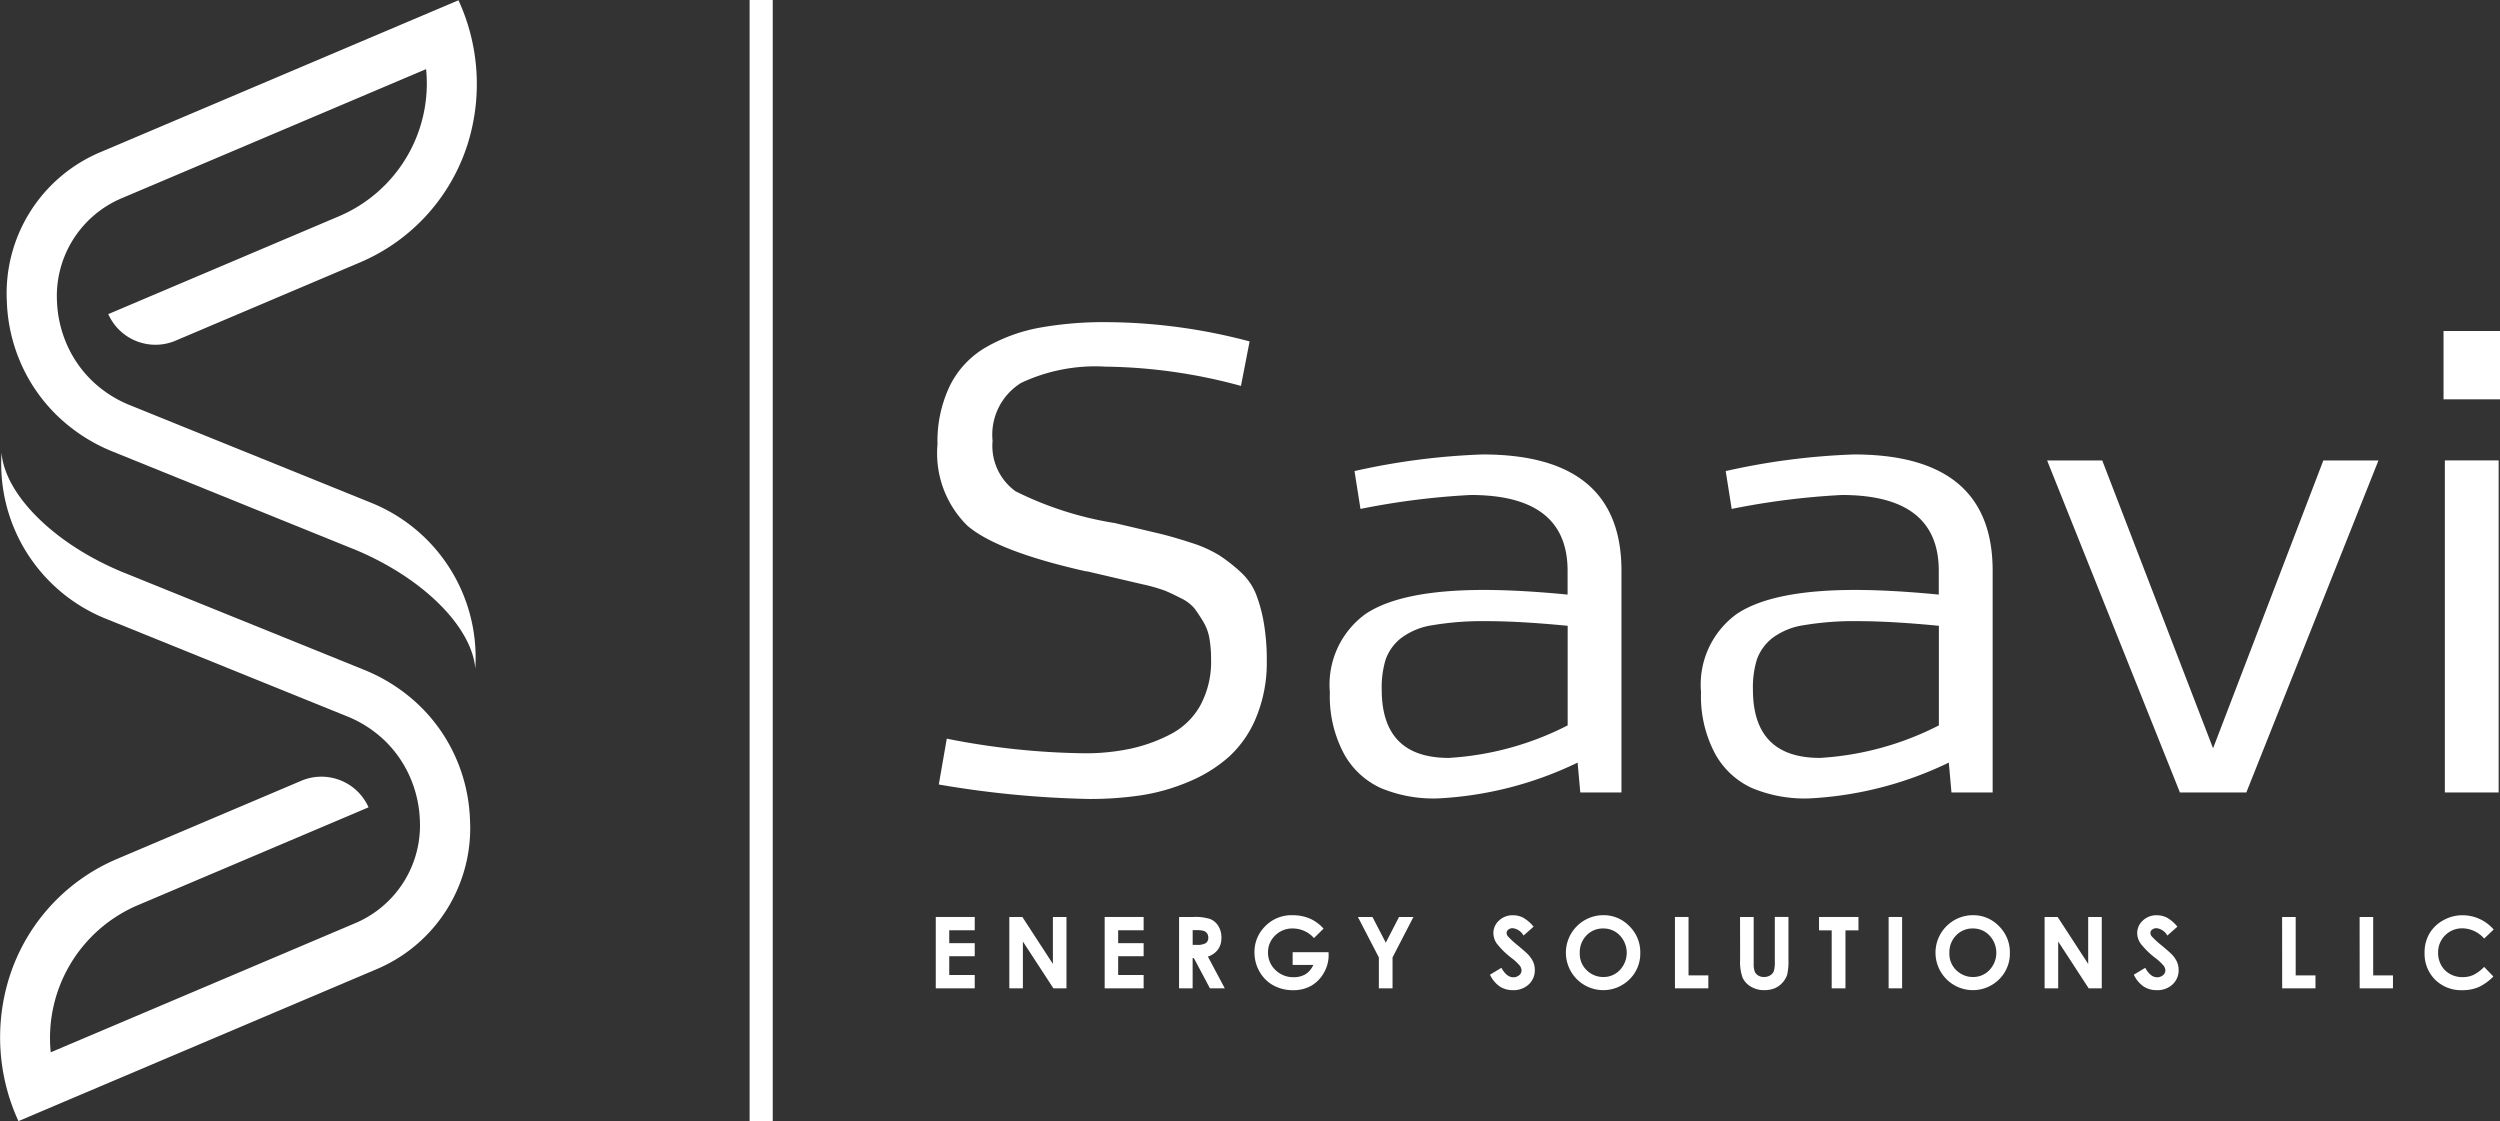 <svg xmlns="http://www.w3.org/2000/svg" width="142.674" height="64" viewBox="0 0 142.674 64">
  <rect x="0" y="0" width="142.674" height="64" fill="#333333" stroke="none"/>
  <defs>
    <style>
      .cls-1 {
        fill: #fff;
      }
    </style>
  </defs>
  <g id="Grupo_456" data-name="Grupo 456" transform="translate(-12953.93 202.125)">
    <g id="Grupo_450" data-name="Grupo 450" transform="translate(13007.431 -183.731)">
      <path id="Trazado_213" data-name="Trazado 213" class="cls-1" d="M1982.12,914.455l.455-2.615a42.609,42.609,0,0,0,7.845.834,12.419,12.419,0,0,0,2.653-.265,9.04,9.04,0,0,0,2.293-.834,4.078,4.078,0,0,0,1.687-1.649,5.232,5.232,0,0,0,.606-2.6,6.972,6.972,0,0,0-.095-1.212,2.786,2.786,0,0,0-.36-.966q-.265-.436-.492-.739a2.268,2.268,0,0,0-.778-.587q-.55-.284-.928-.436a9.841,9.841,0,0,0-1.253-.355l-1.394-.326-1.635-.382a1.053,1.053,0,0,0-.227-.038q-5.041-1.137-6.746-2.6a5.791,5.791,0,0,1-1.705-4.642,7.311,7.311,0,0,1,.72-3.373,5.209,5.209,0,0,1,2.065-2.179,9.64,9.64,0,0,1,3.013-1.1,20.618,20.618,0,0,1,3.865-.322,32.2,32.2,0,0,1,8.148,1.1l-.493,2.539a30.493,30.493,0,0,0-7.732-1.1,9.945,9.945,0,0,0-4.813.927,3.478,3.478,0,0,0-1.63,3.309,3.194,3.194,0,0,0,1.308,2.875,19.455,19.455,0,0,0,5.669,1.816l2.4.566q.9.211,1.939.554a7.179,7.179,0,0,1,1.628.724,9.375,9.375,0,0,1,1.192.933,3.439,3.439,0,0,1,.889,1.257,8.475,8.475,0,0,1,.454,1.658,12.469,12.469,0,0,1,.17,2.171,8.176,8.176,0,0,1-.588,3.184,6.261,6.261,0,0,1-1.553,2.274,8.161,8.161,0,0,1-2.312,1.44,11.339,11.339,0,0,1-2.728.777,19.766,19.766,0,0,1-2.937.208A56.838,56.838,0,0,1,1982.12,914.455Z" transform="translate(-1982.044 -888.078)"/>
      <path id="Trazado_214" data-name="Trazado 214" class="cls-1" d="M2748.685,1148.737l-.341-2.16a39.19,39.19,0,0,1,7.314-.948q7.922,0,7.921,6.632v12.658h-2.35l-.152-1.705a20.622,20.622,0,0,1-8.033,2.047,7.832,7.832,0,0,1-3.184-.588,4.555,4.555,0,0,1-2.122-1.971,6.953,6.953,0,0,1-.8-3.505,4.976,4.976,0,0,1,2.046-4.472q2.047-1.364,6.746-1.364,2.046,0,4.775.265v-1.364q0-4.321-5.533-4.32A42.834,42.834,0,0,0,2748.685,1148.737Zm11.824,12.354v-5.684q-2.729-.265-4.623-.265a17.108,17.108,0,0,0-3.071.228,3.934,3.934,0,0,0-1.837.758,2.733,2.733,0,0,0-.854,1.194,5.46,5.46,0,0,0-.227,1.725q0,3.9,3.827,3.9A17.069,17.069,0,0,0,2760.509,1161.091Z" transform="translate(-2724.544 -1138.087)"/>
      <path id="Trazado_215" data-name="Trazado 215" class="cls-1" d="M3472.16,1148.737l-.342-2.16a39.189,39.189,0,0,1,7.315-.948q7.92,0,7.92,6.632v12.658h-2.35l-.152-1.705a20.627,20.627,0,0,1-8.034,2.047,7.83,7.83,0,0,1-3.184-.588,4.555,4.555,0,0,1-2.123-1.971,6.951,6.951,0,0,1-.8-3.505,4.974,4.974,0,0,1,2.047-4.472q2.046-1.364,6.746-1.364,2.046,0,4.775.265v-1.364q0-4.321-5.533-4.32A42.817,42.817,0,0,0,3472.16,1148.737Zm11.824,12.354v-5.684q-2.73-.265-4.624-.265a17.088,17.088,0,0,0-3.069.228,3.933,3.933,0,0,0-1.838.758,2.738,2.738,0,0,0-.853,1.194,5.421,5.421,0,0,0-.228,1.725q0,3.9,3.828,3.9A17.077,17.077,0,0,0,3483.984,1161.091Z" transform="translate(-3426.834 -1138.087)"/>
      <path id="Trazado_216" data-name="Trazado 216" class="cls-1" d="M4156.08,1176.23h-3.789l-7.58-18.949h3.146l6.325,16.428,6.294-16.428h3.145Z" transform="translate(-4081.384 -1149.398)"/>
      <path id="Trazado_217" data-name="Trazado 217" class="cls-1" d="M4920.587,908.8h-3.222v-3.9h3.222Zm-.077,22.435h-3.07V912.285h3.07Z" transform="translate(-4831.414 -904.403)"/>
    </g>
    <rect id="Rectángulo_132" data-name="Rectángulo 132" class="cls-1" width="1.32" height="64" transform="translate(12996.71 -202.125)"/>
    <g id="Grupo_451" data-name="Grupo 451" transform="translate(12953.93 -202.108)">
      <path id="Trazado_218" data-name="Trazado 218" class="cls-1" d="M191.182,261.582,173.4,269.126a8.74,8.74,0,0,0-5.389,8.572,9.565,9.565,0,0,0,1.148,4.214,9.408,9.408,0,0,0,1.947,2.48,9.876,9.876,0,0,0,2.947,1.844l13.669,5.532h.005c4,1.622,6.813,4.46,7.018,6.847.019-.314.023-.632.012-.956a9.52,9.52,0,0,0-6.043-8.537l-13.668-5.531a6.726,6.726,0,0,1-2.2-1.424,6.533,6.533,0,0,1-1.574-2.453,6.749,6.749,0,0,1-.4-2.025,6.056,6.056,0,0,1,3.726-5.927l17.339-7.354a8.234,8.234,0,0,1-4.963,8.393l-1.118.474-12.057,5.114a2.944,2.944,0,0,0,3.793,1.535l10.575-4.486a10.913,10.913,0,0,0,6.179-6.879,11.445,11.445,0,0,0-.561-8.08Z" transform="translate(-167.619 -260.48)"/>
      <path id="Trazado_219" data-name="Trazado 219" class="cls-1" d="M158.576,1179.617l17.785-7.543a8.74,8.74,0,0,0,5.389-8.572,9.564,9.564,0,0,0-1.148-4.214,9.408,9.408,0,0,0-1.947-2.48,9.872,9.872,0,0,0-2.947-1.844l-13.669-5.532h-.005c-4-1.622-6.813-4.46-7.018-6.847-.019.315-.023.633-.012.956a9.521,9.521,0,0,0,6.043,8.537l13.668,5.531a6.725,6.725,0,0,1,2.2,1.424,6.532,6.532,0,0,1,1.574,2.453,6.748,6.748,0,0,1,.4,2.025,6.056,6.056,0,0,1-3.726,5.927l-17.339,7.354a8.234,8.234,0,0,1,4.963-8.393l1.118-.474,12.057-5.114a2.944,2.944,0,0,0-3.793-1.535L161.6,1165.76a10.914,10.914,0,0,0-6.179,6.879,11.445,11.445,0,0,0,.561,8.08Z" transform="translate(-154.929 -1116.754)"/>
    </g>
    <path id="Trazado_220" data-name="Trazado 220" class="cls-1" d="M1978.75,2047.049h2.223v.759h-1.454v.736h1.454v.745h-1.454v1.072h1.454v.761h-2.223Z" transform="translate(11028.584 -2196.843)"/>
    <path id="Trazado_221" data-name="Trazado 221" class="cls-1" d="M2122.067,2047.049h.744l1.743,2.68v-2.68h.775v4.073h-.746l-1.741-2.672v2.672h-.775Z" transform="translate(10889.464 -2196.843)"/>
    <path id="Trazado_222" data-name="Trazado 222" class="cls-1" d="M2307.936,2047.049h2.224v.759h-1.454v.736h1.454v.745h-1.454v1.072h1.454v.761h-2.224Z" transform="translate(10709.037 -2196.843)"/>
    <path id="Trazado_223" data-name="Trazado 223" class="cls-1" d="M2452.955,2047.049h.821a2.716,2.716,0,0,1,.961.12.985.985,0,0,1,.46.4,1.227,1.227,0,0,1,.174.662,1.127,1.127,0,0,1-.193.671,1.167,1.167,0,0,1-.58.408l.965,1.811h-.848l-.916-1.725h-.071v1.725h-.775Zm.775,1.592h.243a.95.95,0,0,0,.509-.1.366.366,0,0,0,.139-.322.393.393,0,0,0-.069-.232.382.382,0,0,0-.185-.142,1.405,1.405,0,0,0-.425-.043h-.212Z" transform="translate(10568.265 -2196.843)"/>
    <path id="Trazado_224" data-name="Trazado 224" class="cls-1" d="M2603.807,2044.317l-.546.54a1.614,1.614,0,0,0-1.208-.548,1.382,1.382,0,0,0-1.008.4,1.308,1.308,0,0,0-.406.969,1.341,1.341,0,0,0,.422,1,1.433,1.433,0,0,0,1.039.41,1.276,1.276,0,0,0,.678-.169,1.189,1.189,0,0,0,.445-.529h-1.179v-.728h2.049l.005.172a1.994,1.994,0,0,1-.277,1.013,1.936,1.936,0,0,1-.717.731,2.044,2.044,0,0,1-1.033.252,2.3,2.3,0,0,1-1.131-.275,2.017,2.017,0,0,1-.786-.785,2.191,2.191,0,0,1-.289-1.1,2.042,2.042,0,0,1,.534-1.407,2.107,2.107,0,0,1,1.65-.712,2.513,2.513,0,0,1,.994.2A2.278,2.278,0,0,1,2603.807,2044.317Z" transform="translate(10425.657 -2193.446)"/>
    <path id="Trazado_225" data-name="Trazado 225" class="cls-1" d="M2801.478,2047.049h.832l.76,1.465.756-1.465h.822l-1.192,2.309v1.764h-.781v-1.764Z" transform="translate(10229.946 -2196.843)"/>
    <path id="Trazado_226" data-name="Trazado 226" class="cls-1" d="M3061.333,2044.206l-.574.507a.814.814,0,0,0-.616-.421.375.375,0,0,0-.25.082.238.238,0,0,0-.1.184.315.315,0,0,0,.069.194,5.234,5.234,0,0,0,.569.523q.444.371.538.468a1.633,1.633,0,0,1,.334.456,1.139,1.139,0,0,1,.1.475,1.088,1.088,0,0,1-.347.828,1.263,1.263,0,0,1-.9.327,1.344,1.344,0,0,1-.758-.213,1.685,1.685,0,0,1-.553-.67l.652-.393q.294.54.677.54a.5.5,0,0,0,.335-.116.346.346,0,0,0,.136-.269.465.465,0,0,0-.1-.277,2.988,2.988,0,0,0-.452-.424,4.556,4.556,0,0,1-.86-.837,1.065,1.065,0,0,1-.194-.589.962.962,0,0,1,.323-.727,1.12,1.12,0,0,1,.8-.3,1.256,1.256,0,0,1,.581.141A2.116,2.116,0,0,1,3061.333,2044.206Z" transform="translate(9980.118 -2193.446)"/>
    <path id="Trazado_227" data-name="Trazado 227" class="cls-1" d="M3209.39,2043.55a2.024,2.024,0,0,1,1.487.626,2.084,2.084,0,0,1,.622,1.526,2.059,2.059,0,0,1-.614,1.509,2.127,2.127,0,0,1-3.013-.017,2.14,2.14,0,0,1,1.518-3.644Zm-.008.759a1.279,1.279,0,0,0-.951.393,1.369,1.369,0,0,0-.385,1,1.3,1.3,0,0,0,.485,1.069,1.33,1.33,0,0,0,.865.307,1.264,1.264,0,0,0,.94-.4,1.437,1.437,0,0,0,0-1.968A1.275,1.275,0,0,0,3209.382,2044.309Z" transform="translate(9836.041 -2193.446)"/>
    <path id="Trazado_228" data-name="Trazado 228" class="cls-1" d="M3419.423,2047.049h.775v3.334h1.13v.739h-1.905Z" transform="translate(9630.096 -2196.843)"/>
    <path id="Trazado_229" data-name="Trazado 229" class="cls-1" d="M3546.287,2047.049h.778v2.634a1.363,1.363,0,0,0,.06.481.48.48,0,0,0,.2.226.62.62,0,0,0,.331.084.644.644,0,0,0,.353-.094.494.494,0,0,0,.205-.24,1.776,1.776,0,0,0,.057-.555v-2.537h.778v2.429a3.535,3.535,0,0,1-.069.853,1.213,1.213,0,0,1-.265.46,1.231,1.231,0,0,1-.45.328,1.532,1.532,0,0,1-.593.106,1.433,1.433,0,0,1-.771-.2,1.183,1.183,0,0,1-.469-.509,2.688,2.688,0,0,1-.141-1.034Z" transform="translate(9506.947 -2196.843)"/>
    <path id="Trazado_230" data-name="Trazado 230" class="cls-1" d="M3700.1,2047.049h2.251v.764h-.742v3.309h-.786v-3.309h-.723Z" transform="translate(9357.641 -2196.843)"/>
    <path id="Trazado_231" data-name="Trazado 231" class="cls-1" d="M3835.849,2047.049h.77v4.073h-.77Z" transform="translate(9225.864 -2196.843)"/>
    <path id="Trazado_232" data-name="Trazado 232" class="cls-1" d="M3929.753,2043.55a2.023,2.023,0,0,1,1.486.626,2.084,2.084,0,0,1,.622,1.526,2.059,2.059,0,0,1-.614,1.509,2.127,2.127,0,0,1-3.013-.017,2.14,2.14,0,0,1,1.519-3.644Zm-.008.759a1.28,1.28,0,0,0-.951.393,1.37,1.37,0,0,0-.385,1,1.3,1.3,0,0,0,.485,1.069,1.329,1.329,0,0,0,.865.307,1.263,1.263,0,0,0,.939-.4,1.437,1.437,0,0,0,0-1.968A1.275,1.275,0,0,0,3929.745,2044.309Z" transform="translate(9136.772 -2193.446)"/>
    <path id="Trazado_233" data-name="Trazado 233" class="cls-1" d="M4139.881,2047.049h.744l1.743,2.68v-2.68h.775v4.073h-.747l-1.74-2.672v2.672h-.775Z" transform="translate(8930.734 -2196.843)"/>
    <path id="Trazado_234" data-name="Trazado 234" class="cls-1" d="M4316.136,2044.206l-.574.507a.814.814,0,0,0-.616-.421.376.376,0,0,0-.25.082.239.239,0,0,0-.1.184.317.317,0,0,0,.069.194,5.325,5.325,0,0,0,.569.523q.444.371.538.468a1.629,1.629,0,0,1,.334.456,1.139,1.139,0,0,1,.1.475,1.088,1.088,0,0,1-.346.828,1.263,1.263,0,0,1-.9.327,1.345,1.345,0,0,1-.758-.213,1.682,1.682,0,0,1-.553-.67l.652-.393q.294.54.676.54a.5.5,0,0,0,.336-.116.346.346,0,0,0,.136-.269.464.464,0,0,0-.1-.277,2.963,2.963,0,0,0-.452-.424,4.584,4.584,0,0,1-.86-.837,1.069,1.069,0,0,1-.194-.589.962.962,0,0,1,.323-.727,1.121,1.121,0,0,1,.8-.3,1.255,1.255,0,0,1,.581.141A2.113,2.113,0,0,1,4316.136,2044.206Z" transform="translate(8762.057 -2193.446)"/>
    <path id="Trazado_235" data-name="Trazado 235" class="cls-1" d="M4753.764,2047.049h.775v3.334h1.129v.739h-1.9Z" transform="translate(8334.828 -2196.843)"/>
    <path id="Trazado_236" data-name="Trazado 236" class="cls-1" d="M4602.763,2047.049h.775v3.334h1.129v.739h-1.9Z" transform="translate(8481.406 -2196.843)"/>
    <path id="Trazado_237" data-name="Trazado 237" class="cls-1" d="M4884.237,2044.368l-.542.517a1.679,1.679,0,0,0-1.245-.585,1.365,1.365,0,0,0-1.383,1.383,1.458,1.458,0,0,0,.177.723,1.275,1.275,0,0,0,.5.5,1.457,1.457,0,0,0,.719.18,1.484,1.484,0,0,0,.617-.126,2.218,2.218,0,0,0,.614-.459l.526.548a2.887,2.887,0,0,1-.853.611,2.328,2.328,0,0,1-.917.17,2.111,2.111,0,0,1-1.555-.6,2.085,2.085,0,0,1-.6-1.544,2.114,2.114,0,0,1,.275-1.083,2.053,2.053,0,0,1,.79-.761,2.227,2.227,0,0,1,1.106-.288,2.347,2.347,0,0,1,1.774.818Z" transform="translate(8212.005 -2193.446)"/>
  </g>
</svg>
